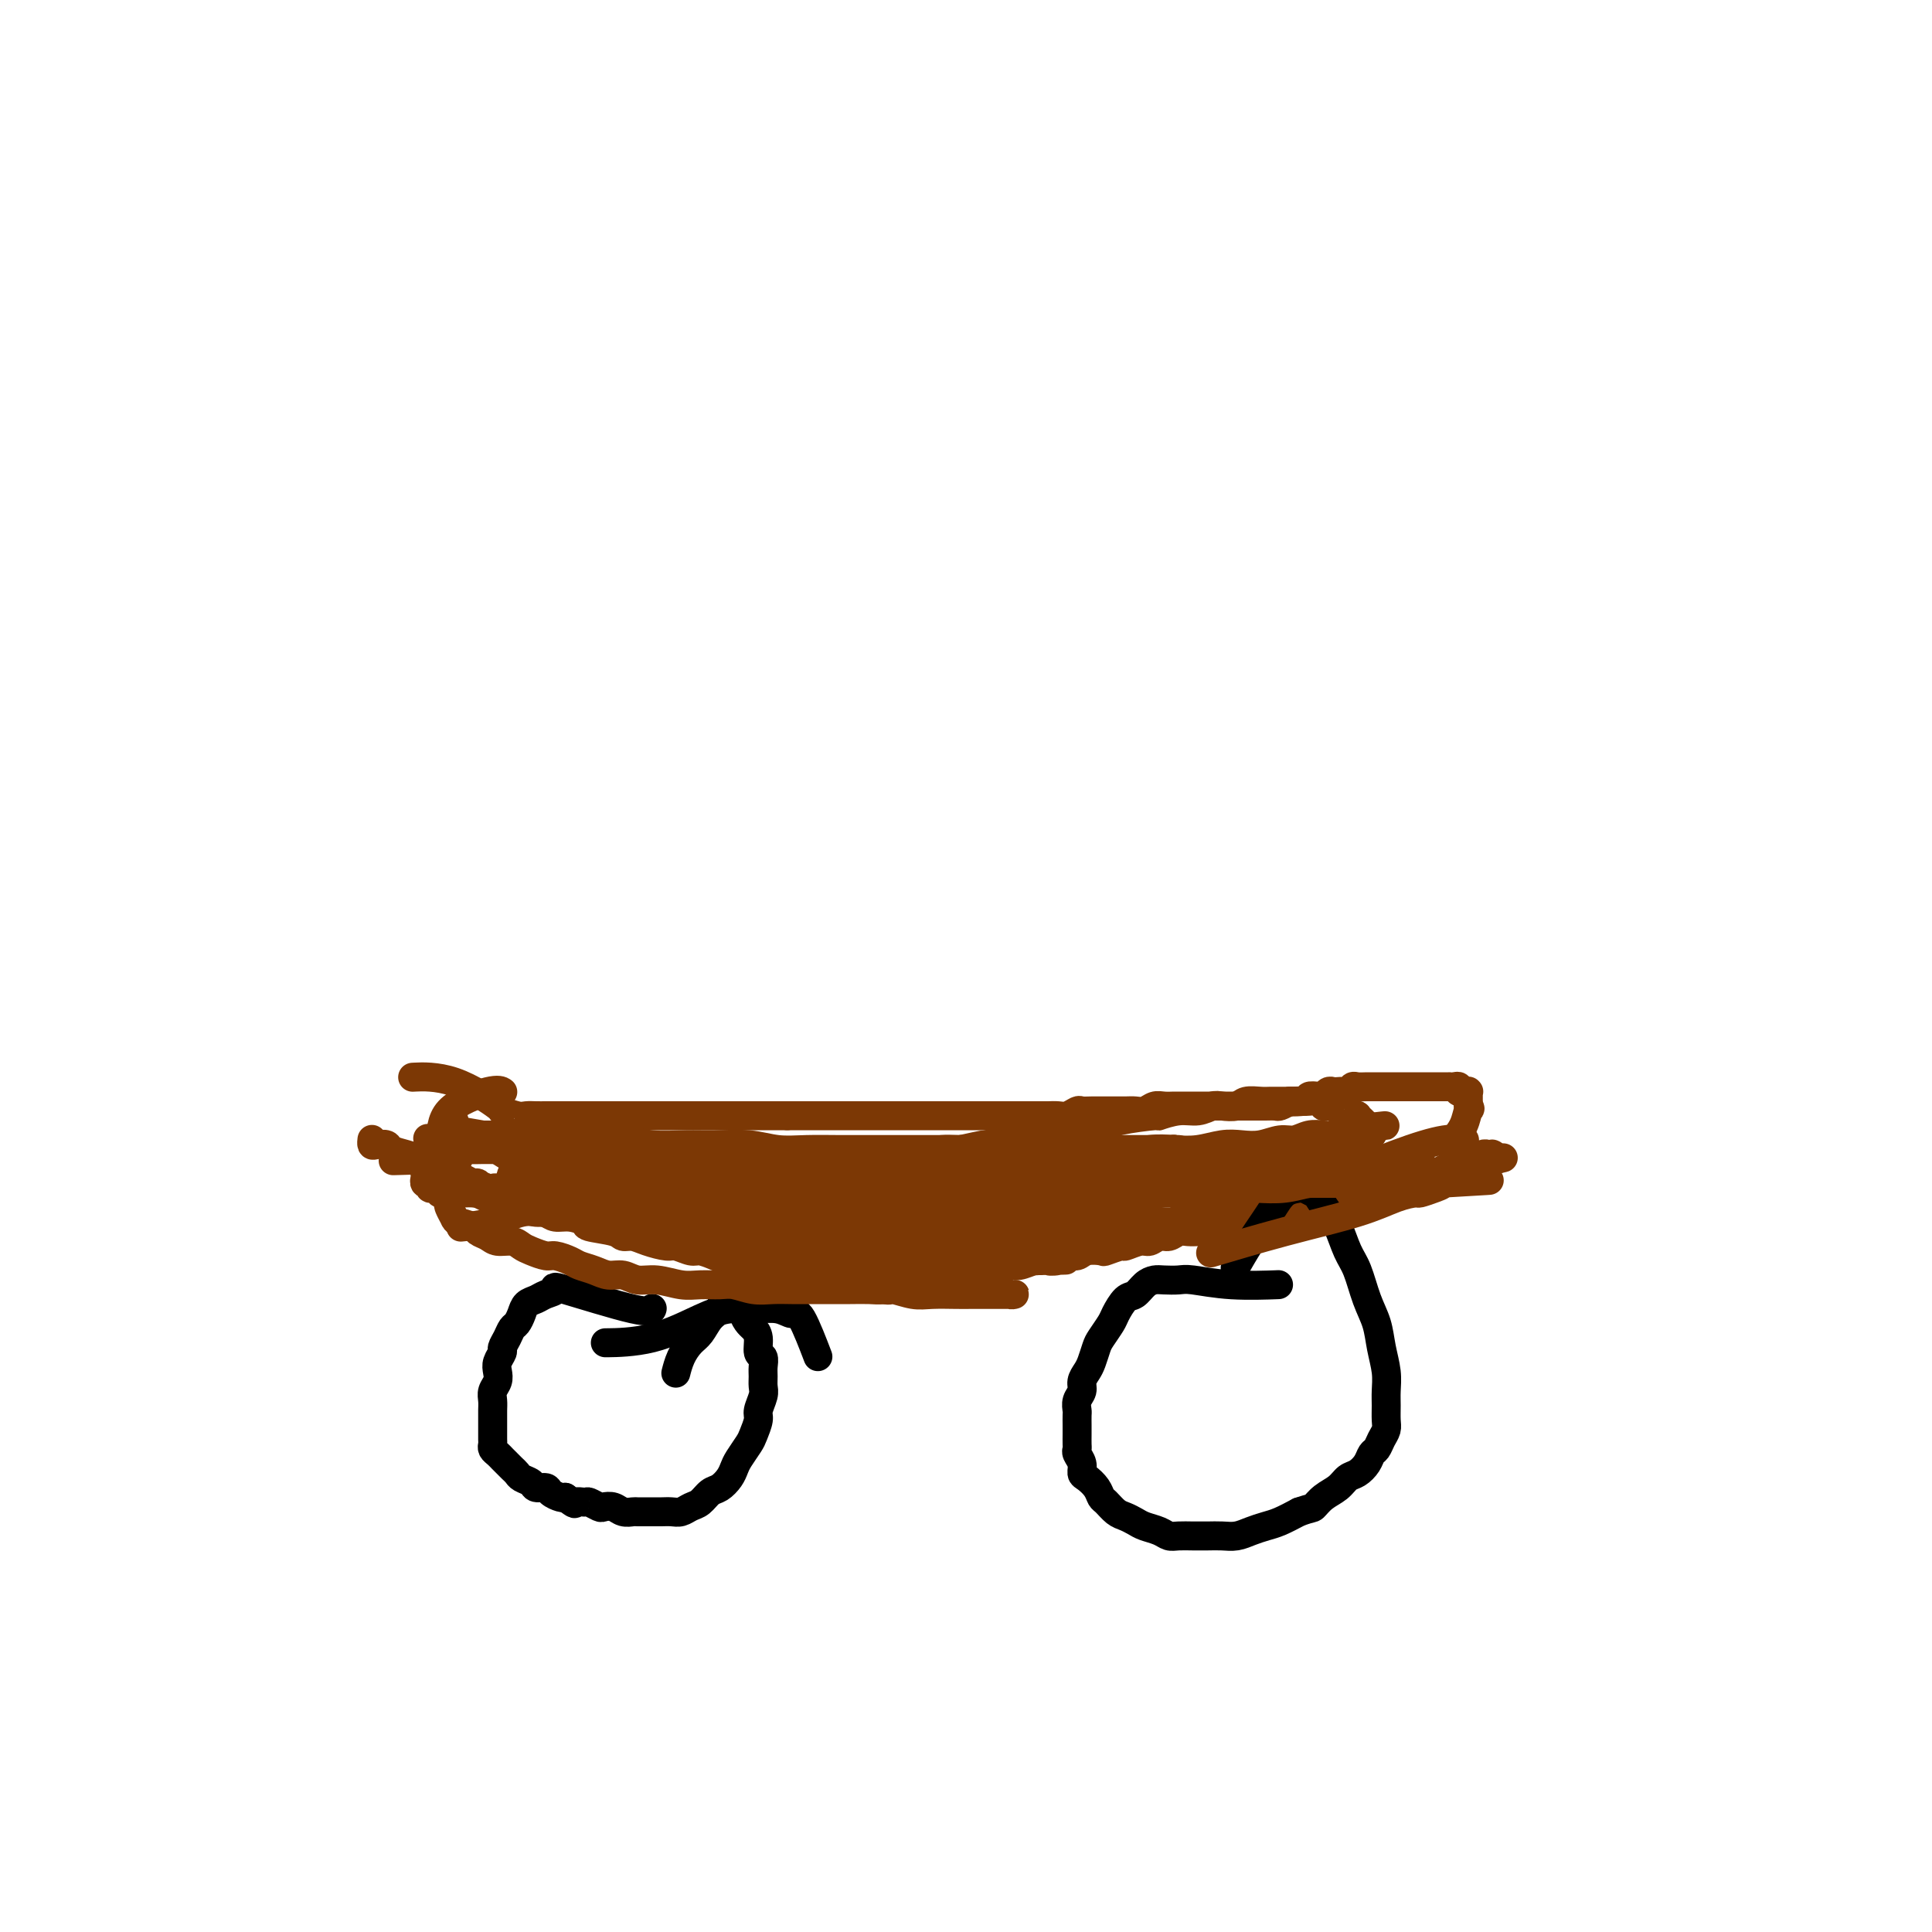 <svg viewBox='0 0 400 400' version='1.1' xmlns='http://www.w3.org/2000/svg' xmlns:xlink='http://www.w3.org/1999/xlink'><g fill='none' stroke='#7C3805' stroke-width='6' stroke-linecap='round' stroke-linejoin='round'><path d='M77,236c0.000,0.000 0.000,0.000 0,0c0.000,0.000 0.000,0.000 0,0c0.000,0.000 0.000,-0.000 0,0c-0.000,0.000 -0.000,0.000 0,0c0.000,-0.000 0.000,-0.000 0,0c-0.000,0.000 -0.000,0.000 0,0c0.000,-0.000 0.000,-0.000 0,0c-0.000,0.000 -0.000,0.000 0,0c0.000,-0.000 0.000,-0.000 0,0c-0.000,0.000 -0.000,0.000 0,0c0.000,-0.000 0.000,-0.000 0,0c-0.000,0.000 -0.000,0.000 0,0c0.000,-0.000 0.000,-0.000 0,0c-0.000,0.000 -0.000,0.000 0,0c0.000,-0.000 0.000,-0.000 0,0c-0.000,0.000 -0.000,0.000 0,0c0.000,-0.000 0.000,-0.000 0,0c-0.000,0.000 -0.000,0.000 0,0c0.000,-0.000 0.000,-0.000 0,0c-0.000,0.000 -0.000,0.000 0,0c0.000,-0.000 0.000,-0.001 0,0c-0.000,0.001 -0.001,0.004 0,0c0.001,-0.004 0.002,-0.015 0,0c-0.002,0.015 -0.007,0.056 0,0c0.007,-0.056 0.028,-0.208 0,0c-0.028,0.208 -0.104,0.777 0,1c0.104,0.223 0.388,0.101 1,0c0.612,-0.101 1.552,-0.182 2,0c0.448,0.182 0.403,0.626 1,1c0.597,0.374 1.836,0.678 3,1c1.164,0.322 2.251,0.664 3,1c0.749,0.336 1.158,0.667 2,1c0.842,0.333 2.115,0.666 3,1c0.885,0.334 1.382,0.667 2,1c0.618,0.333 1.359,0.667 2,1c0.641,0.333 1.183,0.667 2,1c0.817,0.333 1.908,0.667 3,1'/><path d='M101,246c3.783,1.709 1.240,0.983 1,1c-0.240,0.017 1.823,0.778 3,1c1.177,0.222 1.470,-0.094 2,0c0.530,0.094 1.299,0.599 2,1c0.701,0.401 1.334,0.699 2,1c0.666,0.301 1.365,0.606 2,1c0.635,0.394 1.207,0.879 2,1c0.793,0.121 1.808,-0.121 3,0c1.192,0.121 2.559,0.606 3,1c0.441,0.394 -0.046,0.697 1,1c1.046,0.303 3.625,0.607 5,1c1.375,0.393 1.546,0.875 2,1c0.454,0.125 1.189,-0.106 2,0c0.811,0.106 1.697,0.549 3,1c1.303,0.451 3.024,0.908 4,1c0.976,0.092 1.209,-0.182 2,0c0.791,0.182 2.141,0.820 3,1c0.859,0.180 1.228,-0.096 2,0c0.772,0.096 1.949,0.566 3,1c1.051,0.434 1.976,0.833 3,1c1.024,0.167 2.146,0.101 3,0c0.854,-0.101 1.439,-0.237 2,0c0.561,0.237 1.099,0.848 2,1c0.901,0.152 2.165,-0.155 3,0c0.835,0.155 1.241,0.774 2,1c0.759,0.226 1.870,0.061 3,0c1.130,-0.061 2.280,-0.016 3,0c0.720,0.016 1.012,0.004 2,0c0.988,-0.004 2.674,-0.001 4,0c1.326,0.001 2.294,0.000 3,0c0.706,-0.000 1.151,-0.000 2,0c0.849,0.000 2.100,0.000 3,0c0.900,-0.000 1.447,-0.000 2,0c0.553,0.000 1.110,0.000 2,0c0.890,-0.000 2.111,-0.000 3,0c0.889,0.000 1.445,0.000 2,0c0.555,-0.000 1.110,-0.000 2,0c0.890,0.000 2.115,0.001 3,0c0.885,-0.001 1.431,-0.004 2,0c0.569,0.004 1.162,0.016 2,0c0.838,-0.016 1.919,-0.061 3,0c1.081,0.061 2.160,0.226 3,0c0.840,-0.226 1.442,-0.844 2,-1c0.558,-0.156 1.073,0.150 2,0c0.927,-0.150 2.265,-0.757 3,-1c0.735,-0.243 0.868,-0.121 1,0'/><path d='M215,261c9.462,-0.172 4.617,-0.102 3,0c-1.617,0.102 -0.005,0.237 1,0c1.005,-0.237 1.405,-0.847 2,-1c0.595,-0.153 1.386,0.151 2,0c0.614,-0.151 1.052,-0.757 2,-1c0.948,-0.243 2.407,-0.122 3,0c0.593,0.122 0.319,0.244 1,0c0.681,-0.244 2.318,-0.854 3,-1c0.682,-0.146 0.409,0.172 1,0c0.591,-0.172 2.045,-0.835 3,-1c0.955,-0.165 1.410,0.166 2,0c0.590,-0.166 1.314,-0.829 2,-1c0.686,-0.171 1.335,0.150 2,0c0.665,-0.150 1.348,-0.773 2,-1c0.652,-0.227 1.274,-0.060 2,0c0.726,0.060 1.557,0.012 2,0c0.443,-0.012 0.499,0.011 1,0c0.501,-0.011 1.447,-0.056 2,0c0.553,0.056 0.712,0.212 1,0c0.288,-0.212 0.706,-0.793 1,-1c0.294,-0.207 0.463,-0.042 1,0c0.537,0.042 1.442,-0.040 2,0c0.558,0.040 0.768,0.203 1,0c0.232,-0.203 0.485,-0.773 1,-1c0.515,-0.227 1.293,-0.112 2,0c0.707,0.112 1.343,0.222 2,0c0.657,-0.222 1.335,-0.777 2,-1c0.665,-0.223 1.318,-0.115 2,0c0.682,0.115 1.394,0.237 2,0c0.606,-0.237 1.107,-0.833 2,-1c0.893,-0.167 2.179,0.096 3,0c0.821,-0.096 1.179,-0.552 2,-1c0.821,-0.448 2.107,-0.890 3,-1c0.893,-0.110 1.395,0.110 2,0c0.605,-0.110 1.314,-0.550 2,-1c0.686,-0.450 1.350,-0.909 2,-1c0.650,-0.091 1.286,0.186 2,0c0.714,-0.186 1.504,-0.833 2,-1c0.496,-0.167 0.696,0.147 1,0c0.304,-0.147 0.711,-0.756 1,-1c0.289,-0.244 0.459,-0.122 1,0c0.541,0.122 1.454,0.243 2,0c0.546,-0.243 0.724,-0.849 1,-1c0.276,-0.151 0.651,0.152 1,0c0.349,-0.152 0.671,-0.758 1,-1c0.329,-0.242 0.664,-0.121 1,0'/><path d='M297,243c3.897,-1.178 1.639,-0.124 1,0c-0.639,0.124 0.340,-0.684 1,-1c0.660,-0.316 1.002,-0.141 1,0c-0.002,0.141 -0.348,0.249 0,0c0.348,-0.249 1.388,-0.855 2,-1c0.612,-0.145 0.795,0.171 1,0c0.205,-0.171 0.432,-0.831 1,-1c0.568,-0.169 1.476,0.151 2,0c0.524,-0.151 0.662,-0.773 1,-1c0.338,-0.227 0.875,-0.061 1,0c0.125,0.061 -0.163,0.016 0,0c0.163,-0.016 0.779,-0.001 1,0c0.221,0.001 0.049,-0.010 0,0c-0.049,0.010 0.025,0.041 0,0c-0.025,-0.041 -0.150,-0.155 0,0c0.150,0.155 0.575,0.577 1,1'/><path d='M310,240c2.167,-0.500 1.083,-0.250 0,0'/><path d='M86,223c0.000,-0.000 0.000,-0.000 0,0c-0.000,0.000 -0.000,0.000 0,0c0.000,-0.000 0.000,-0.000 0,0c-0.000,0.000 -0.000,0.000 0,0c0.000,-0.000 0.000,-0.000 0,0c-0.000,0.000 -0.000,0.000 0,0c0.000,-0.000 0.000,-0.000 0,0c-0.000,0.000 -0.000,0.000 0,0c0.000,-0.000 0.002,-0.000 0,0c-0.002,0.000 -0.006,0.000 0,0c0.006,-0.000 0.023,-0.001 0,0c-0.023,0.001 -0.085,0.004 0,0c0.085,-0.004 0.318,-0.016 0,0c-0.318,0.016 -1.186,0.061 0,0c1.186,-0.061 4.425,-0.226 8,1c3.575,1.226 7.486,3.845 9,5c1.514,1.155 0.632,0.845 1,1c0.368,0.155 1.985,0.774 3,1c1.015,0.226 1.427,0.061 2,0c0.573,-0.061 1.308,-0.016 2,0c0.692,0.016 1.341,0.004 2,0c0.659,-0.004 1.327,-0.001 2,0c0.673,0.001 1.349,0.000 2,0c0.651,-0.000 1.277,-0.000 2,0c0.723,0.000 1.544,0.000 2,0c0.456,-0.000 0.546,-0.000 1,0c0.454,0.000 1.273,0.000 2,0c0.727,-0.000 1.363,-0.000 2,0c0.637,0.000 1.274,0.000 2,0c0.726,-0.000 1.542,-0.000 2,0c0.458,0.000 0.560,0.000 1,0c0.440,-0.000 1.219,-0.000 2,0c0.781,0.000 1.565,0.000 2,0c0.435,-0.000 0.522,-0.000 1,0c0.478,0.000 1.347,0.000 2,0c0.653,-0.000 1.091,-0.000 2,0c0.909,0.000 2.289,0.000 3,0c0.711,-0.000 0.753,-0.000 1,0c0.247,0.000 0.700,0.000 1,0c0.300,-0.000 0.447,-0.000 1,0c0.553,0.000 1.513,0.000 2,0c0.487,-0.000 0.502,-0.000 1,0c0.498,0.000 1.480,0.000 2,0c0.520,-0.000 0.577,-0.000 1,0c0.423,0.000 1.212,0.000 2,0c0.788,-0.000 1.577,-0.000 2,0c0.423,0.000 0.481,0.000 1,0c0.519,-0.000 1.500,-0.000 2,0c0.500,0.000 0.519,0.000 1,0c0.481,-0.000 1.423,0.000 2,0c0.577,0.000 0.788,0.000 1,0'/><path d='M163,231c9.004,0.000 3.515,0.000 2,0c-1.515,0.000 0.945,-0.000 2,0c1.055,0.000 0.706,0.000 1,0c0.294,0.000 1.229,0.000 2,0c0.771,0.000 1.376,0.000 2,0c0.624,0.000 1.266,0.000 2,0c0.734,0.000 1.559,0.000 2,0c0.441,0.000 0.499,-0.000 1,0c0.501,0.000 1.444,0.000 2,0c0.556,-0.000 0.725,0.000 1,0c0.275,0.000 0.655,0.000 1,0c0.345,-0.000 0.656,0.000 1,0c0.344,0.000 0.722,0.000 1,0c0.278,-0.000 0.456,-0.000 1,0c0.544,0.000 1.454,0.000 2,0c0.546,-0.000 0.728,-0.000 1,0c0.272,0.000 0.635,0.000 1,0c0.365,-0.000 0.732,-0.000 1,0c0.268,0.000 0.438,0.000 1,0c0.562,-0.000 1.515,-0.000 2,0c0.485,0.000 0.500,0.000 1,0c0.500,-0.000 1.484,-0.000 2,0c0.516,0.000 0.565,0.000 1,0c0.435,-0.000 1.257,-0.000 2,0c0.743,0.000 1.406,0.000 2,0c0.594,-0.000 1.118,-0.000 2,0c0.882,0.000 2.123,0.000 3,0c0.877,-0.000 1.390,-0.000 2,0c0.610,0.000 1.318,0.000 2,0c0.682,-0.000 1.337,-0.000 2,0c0.663,0.000 1.332,0.001 2,0c0.668,-0.001 1.335,-0.004 2,0c0.665,0.004 1.329,0.015 2,0c0.671,-0.015 1.348,-0.057 2,0c0.652,0.057 1.277,0.211 2,0c0.723,-0.211 1.544,-0.789 2,-1c0.456,-0.211 0.549,-0.057 1,0c0.451,0.057 1.262,0.015 2,0c0.738,-0.015 1.405,-0.003 2,0c0.595,0.003 1.118,-0.003 2,0c0.882,0.003 2.123,0.015 3,0c0.877,-0.015 1.391,-0.057 2,0c0.609,0.057 1.314,0.211 2,0c0.686,-0.211 1.353,-0.789 2,-1c0.647,-0.211 1.273,-0.057 2,0c0.727,0.057 1.556,0.015 2,0c0.444,-0.015 0.503,-0.004 1,0c0.497,0.004 1.433,0.001 2,0c0.567,-0.001 0.767,-0.000 1,0c0.233,0.000 0.499,0.000 1,0c0.501,-0.000 1.236,-0.000 2,0c0.764,0.000 1.557,0.000 2,0c0.443,-0.000 0.538,-0.000 1,0c0.462,0.000 1.292,0.000 2,0c0.708,-0.000 1.293,-0.000 2,0c0.707,0.000 1.537,0.001 2,0c0.463,-0.001 0.561,-0.003 1,0c0.439,0.003 1.221,0.011 2,0c0.779,-0.011 1.556,-0.041 2,0c0.444,0.041 0.555,0.155 1,0c0.445,-0.155 1.222,-0.577 2,-1'/><path d='M267,228c16.202,-0.480 4.709,-0.180 1,0c-3.709,0.180 0.368,0.241 2,0c1.632,-0.241 0.818,-0.782 1,-1c0.182,-0.218 1.358,-0.111 2,0c0.642,0.111 0.749,0.226 1,0c0.251,-0.226 0.644,-0.791 1,-1c0.356,-0.209 0.673,-0.060 1,0c0.327,0.060 0.664,0.030 1,0c0.336,-0.030 0.671,-0.061 1,0c0.329,0.061 0.652,0.212 1,0c0.348,-0.212 0.722,-0.789 1,-1c0.278,-0.211 0.459,-0.057 1,0c0.541,0.057 1.440,0.015 2,0c0.560,-0.015 0.780,-0.004 1,0c0.220,0.004 0.440,0.001 1,0c0.560,-0.001 1.460,-0.000 2,0c0.540,0.000 0.718,0.000 1,0c0.282,-0.000 0.667,-0.000 1,0c0.333,0.000 0.614,0.000 1,0c0.386,-0.000 0.876,-0.000 1,0c0.124,0.000 -0.118,-0.000 0,0c0.118,0.000 0.595,0.000 1,0c0.405,-0.000 0.737,-0.000 1,0c0.263,0.000 0.456,0.000 1,0c0.544,-0.000 1.437,-0.000 2,0c0.563,0.000 0.794,0.000 1,0c0.206,-0.000 0.385,-0.001 1,0c0.615,0.001 1.666,0.004 2,0c0.334,-0.004 -0.051,-0.015 0,0c0.051,0.015 0.536,0.057 1,0c0.464,-0.057 0.908,-0.211 1,0c0.092,0.211 -0.168,0.789 0,1c0.168,0.211 0.763,0.057 1,0c0.237,-0.057 0.116,-0.015 0,0c-0.116,0.015 -0.227,0.004 0,0c0.227,-0.004 0.793,-0.001 1,0c0.207,0.001 0.055,-0.001 0,0c-0.055,0.001 -0.015,0.004 0,0c0.015,-0.004 0.004,-0.015 0,0c-0.004,0.015 -0.001,0.057 0,0c0.001,-0.057 0.000,-0.211 0,0c-0.000,0.211 -0.000,0.789 0,1c0.000,0.211 0.000,0.056 0,0c-0.000,-0.056 -0.000,-0.011 0,0c0.000,0.011 0.000,-0.011 0,0c-0.000,0.011 -0.000,0.056 0,0c0.000,-0.056 0.000,-0.211 0,0c-0.000,0.211 -0.000,0.789 0,1c0.000,0.211 0.000,0.057 0,0c-0.000,-0.057 -0.000,-0.015 0,0c0.000,0.015 0.000,0.004 0,0c-0.000,-0.004 -0.000,-0.002 0,0c0.000,0.002 0.000,0.003 0,0c-0.000,-0.003 -0.000,-0.011 0,0c0.000,0.011 0.000,0.041 0,0c-0.000,-0.041 -0.000,-0.155 0,0c0.000,0.155 0.000,0.577 0,1'/><path d='M304,229c0.648,0.711 0.266,0.490 0,1c-0.266,0.510 -0.418,1.753 -1,3c-0.582,1.247 -1.595,2.499 -2,3c-0.405,0.501 -0.203,0.250 0,0'/><path d='M104,226c-0.000,-0.000 -0.000,-0.000 0,0c0.000,0.000 0.001,0.001 0,0c-0.001,-0.001 -0.004,-0.003 0,0c0.004,0.003 0.015,0.010 0,0c-0.015,-0.010 -0.054,-0.039 0,0c0.054,0.039 0.203,0.146 0,0c-0.203,-0.146 -0.757,-0.544 -3,0c-2.243,0.544 -6.174,2.030 -8,4c-1.826,1.970 -1.547,4.426 -2,6c-0.453,1.574 -1.638,2.268 -2,3c-0.362,0.732 0.099,1.501 0,2c-0.099,0.499 -0.760,0.726 -1,1c-0.240,0.274 -0.060,0.594 0,1c0.060,0.406 0.001,0.897 0,1c-0.001,0.103 0.055,-0.184 0,0c-0.055,0.184 -0.222,0.838 0,1c0.222,0.162 0.832,-0.167 1,0c0.168,0.167 -0.107,0.829 0,1c0.107,0.171 0.595,-0.150 1,0c0.405,0.150 0.727,0.772 1,1c0.273,0.228 0.496,0.062 1,0c0.504,-0.062 1.290,-0.021 2,0c0.710,0.021 1.345,0.021 2,0c0.655,-0.021 1.332,-0.062 2,0c0.668,0.062 1.329,0.228 2,0c0.671,-0.228 1.354,-0.850 2,-1c0.646,-0.150 1.257,0.171 2,0c0.743,-0.171 1.618,-0.834 2,-1c0.382,-0.166 0.271,0.166 1,0c0.729,-0.166 2.299,-0.828 3,-1c0.701,-0.172 0.533,0.146 1,0c0.467,-0.146 1.570,-0.757 3,-1c1.430,-0.243 3.189,-0.118 4,0c0.811,0.118 0.676,0.228 1,0c0.324,-0.228 1.109,-0.793 2,-1c0.891,-0.207 1.888,-0.054 3,0c1.112,0.054 2.338,0.011 3,0c0.662,-0.011 0.761,0.012 1,0c0.239,-0.012 0.619,-0.057 2,0c1.381,0.057 3.762,0.215 5,0c1.238,-0.215 1.332,-0.805 2,-1c0.668,-0.195 1.909,0.004 3,0c1.091,-0.004 2.031,-0.212 3,0c0.969,0.212 1.968,0.846 3,1c1.032,0.154 2.096,-0.170 3,0c0.904,0.170 1.649,0.833 2,1c0.351,0.167 0.307,-0.161 1,0c0.693,0.161 2.124,0.813 3,1c0.876,0.187 1.199,-0.090 2,0c0.801,0.090 2.080,0.546 3,1c0.920,0.454 1.480,0.906 2,1c0.520,0.094 1.001,-0.171 2,0c0.999,0.171 2.516,0.778 3,1c0.484,0.222 -0.066,0.060 0,0c0.066,-0.060 0.749,-0.016 1,0c0.251,0.016 0.072,0.005 0,0c-0.072,-0.005 -0.036,-0.002 0,0'/><path d='M168,247c4.099,0.945 1.845,0.309 1,0c-0.845,-0.309 -0.282,-0.290 0,0c0.282,0.290 0.284,0.850 0,1c-0.284,0.150 -0.853,-0.111 -1,0c-0.147,0.111 0.130,0.594 0,1c-0.130,0.406 -0.665,0.735 -1,1c-0.335,0.265 -0.471,0.466 -1,1c-0.529,0.534 -1.452,1.401 -2,2c-0.548,0.599 -0.721,0.931 -1,1c-0.279,0.069 -0.663,-0.125 -1,0c-0.337,0.125 -0.626,0.569 -1,1c-0.374,0.431 -0.832,0.848 -1,1c-0.168,0.152 -0.047,0.040 0,0c0.047,-0.040 0.020,-0.007 0,0c-0.020,0.007 -0.031,-0.012 0,0c0.031,0.012 0.106,0.055 0,0c-0.106,-0.055 -0.393,-0.207 0,0c0.393,0.207 1.466,0.773 2,1c0.534,0.227 0.531,0.113 1,0c0.469,-0.113 1.412,-0.227 3,0c1.588,0.227 3.822,0.793 5,1c1.178,0.207 1.301,0.056 2,0c0.699,-0.056 1.975,-0.015 3,0c1.025,0.015 1.800,0.004 3,0c1.200,-0.004 2.826,-0.001 4,0c1.174,0.001 1.897,0.001 3,0c1.103,-0.001 2.587,-0.003 4,0c1.413,0.003 2.754,0.011 4,0c1.246,-0.011 2.397,-0.040 4,0c1.603,0.040 3.657,0.151 5,0c1.343,-0.151 1.975,-0.562 4,-1c2.025,-0.438 5.445,-0.902 7,-1c1.555,-0.098 1.247,0.171 2,0c0.753,-0.171 2.568,-0.782 4,-1c1.432,-0.218 2.483,-0.043 4,0c1.517,0.043 3.500,-0.045 5,0c1.500,0.045 2.515,0.223 4,0c1.485,-0.223 3.439,-0.848 5,-1c1.561,-0.152 2.727,0.170 4,0c1.273,-0.170 2.652,-0.833 4,-1c1.348,-0.167 2.667,0.163 4,0c1.333,-0.163 2.682,-0.817 4,-1c1.318,-0.183 2.607,0.106 4,0c1.393,-0.106 2.892,-0.607 4,-1c1.108,-0.393 1.826,-0.679 3,-1c1.174,-0.321 2.804,-0.678 4,-1c1.196,-0.322 1.956,-0.608 3,-1c1.044,-0.392 2.371,-0.890 3,-1c0.629,-0.110 0.560,0.167 1,0c0.440,-0.167 1.390,-0.777 2,-1c0.610,-0.223 0.879,-0.057 1,0c0.121,0.057 0.094,0.005 0,0c-0.094,-0.005 -0.256,0.037 0,0c0.256,-0.037 0.930,-0.153 1,0c0.070,0.153 -0.465,0.577 -1,1'/><path d='M279,247c11.403,-1.524 1.912,0.165 -2,1c-3.912,0.835 -2.243,0.816 -2,1c0.243,0.184 -0.939,0.571 -2,1c-1.061,0.429 -2.001,0.898 -3,1c-0.999,0.102 -2.055,-0.165 -3,0c-0.945,0.165 -1.777,0.762 -3,1c-1.223,0.238 -2.836,0.116 -4,0c-1.164,-0.116 -1.877,-0.227 -3,0c-1.123,0.227 -2.656,0.793 -4,1c-1.344,0.207 -2.501,0.055 -4,0c-1.499,-0.055 -3.341,-0.015 -5,0c-1.659,0.015 -3.135,0.004 -5,0c-1.865,-0.004 -4.117,-0.001 -6,0c-1.883,0.001 -3.395,0.000 -5,0c-1.605,-0.000 -3.304,0.000 -5,0c-1.696,-0.000 -3.390,-0.000 -5,0c-1.610,0.000 -3.137,0.001 -5,0c-1.863,-0.001 -4.062,-0.004 -6,0c-1.938,0.004 -3.613,0.016 -5,0c-1.387,-0.016 -2.484,-0.061 -4,0c-1.516,0.061 -3.450,0.227 -5,0c-1.550,-0.227 -2.714,-0.849 -4,-1c-1.286,-0.151 -2.692,0.167 -4,0c-1.308,-0.167 -2.516,-0.818 -4,-1c-1.484,-0.182 -3.244,0.106 -5,0c-1.756,-0.106 -3.509,-0.607 -5,-1c-1.491,-0.393 -2.720,-0.679 -4,-1c-1.280,-0.321 -2.611,-0.679 -4,-1c-1.389,-0.321 -2.837,-0.607 -4,-1c-1.163,-0.393 -2.040,-0.894 -3,-1c-0.960,-0.106 -2.001,0.182 -3,0c-0.999,-0.182 -1.955,-0.833 -3,-1c-1.045,-0.167 -2.178,0.151 -3,0c-0.822,-0.151 -1.331,-0.773 -2,-1c-0.669,-0.227 -1.497,-0.061 -2,0c-0.503,0.061 -0.682,0.016 -1,0c-0.318,-0.016 -0.774,-0.004 -1,0c-0.226,0.004 -0.224,0.001 0,0c0.224,-0.001 0.668,-0.000 1,0c0.332,0.000 0.553,0.000 1,0c0.447,-0.000 1.119,-0.001 2,0c0.881,0.001 1.972,0.004 3,0c1.028,-0.004 1.992,-0.015 3,0c1.008,0.015 2.058,0.058 3,0c0.942,-0.058 1.776,-0.216 3,0c1.224,0.216 2.837,0.805 4,1c1.163,0.195 1.875,-0.003 3,0c1.125,0.003 2.662,0.208 4,0c1.338,-0.208 2.476,-0.829 4,-1c1.524,-0.171 3.435,0.110 5,0c1.565,-0.110 2.784,-0.610 4,-1c1.216,-0.390 2.429,-0.672 4,-1c1.571,-0.328 3.500,-0.704 5,-1c1.500,-0.296 2.571,-0.513 4,-1c1.429,-0.487 3.214,-1.243 5,-2'/><path d='M199,238c5.688,-1.262 4.406,-0.916 5,-1c0.594,-0.084 3.062,-0.596 5,-1c1.938,-0.404 3.347,-0.699 5,-1c1.653,-0.301 3.551,-0.606 5,-1c1.449,-0.394 2.448,-0.875 4,-1c1.552,-0.125 3.657,0.106 5,0c1.343,-0.106 1.924,-0.549 4,-1c2.076,-0.451 5.648,-0.909 7,-1c1.352,-0.091 0.482,0.186 1,0c0.518,-0.186 2.422,-0.833 4,-1c1.578,-0.167 2.830,0.148 4,0c1.170,-0.148 2.256,-0.758 3,-1c0.744,-0.242 1.144,-0.118 2,0c0.856,0.118 2.169,0.228 3,0c0.831,-0.228 1.181,-0.793 2,-1c0.819,-0.207 2.106,-0.056 3,0c0.894,0.056 1.394,0.015 2,0c0.606,-0.015 1.318,-0.005 2,0c0.682,0.005 1.335,0.005 2,0c0.665,-0.005 1.343,-0.015 2,0c0.657,0.015 1.293,0.056 2,0c0.707,-0.056 1.486,-0.207 2,0c0.514,0.207 0.764,0.773 1,1c0.236,0.227 0.460,0.114 1,0c0.540,-0.114 1.398,-0.228 2,0c0.602,0.228 0.950,0.797 1,1c0.050,0.203 -0.198,0.040 0,0c0.198,-0.040 0.842,0.042 1,0c0.158,-0.042 -0.169,-0.208 0,0c0.169,0.208 0.834,0.792 1,1c0.166,0.208 -0.166,0.042 0,0c0.166,-0.042 0.829,0.042 1,0c0.171,-0.042 -0.151,-0.208 0,0c0.151,0.208 0.776,0.792 1,1c0.224,0.208 0.046,0.042 0,0c-0.046,-0.042 0.039,0.040 0,0c-0.039,-0.040 -0.203,-0.203 0,0c0.203,0.203 0.772,0.772 1,1c0.228,0.228 0.114,0.114 0,0c-0.114,-0.114 -0.227,-0.227 0,0c0.227,0.227 0.793,0.793 1,1c0.207,0.207 0.055,0.055 0,0c-0.055,-0.055 -0.013,-0.011 0,0c0.013,0.011 -0.003,-0.009 0,0c0.003,0.009 0.025,0.046 0,0c-0.025,-0.046 -0.099,-0.177 0,0c0.099,0.177 0.369,0.662 0,1c-0.369,0.338 -1.378,0.528 -2,1c-0.622,0.472 -0.856,1.226 -2,2c-1.144,0.774 -3.197,1.569 -5,2c-1.803,0.431 -3.355,0.497 -5,1c-1.645,0.503 -3.383,1.441 -5,2c-1.617,0.559 -3.113,0.738 -5,1c-1.887,0.262 -4.166,0.606 -6,1c-1.834,0.394 -3.224,0.838 -5,1c-1.776,0.162 -3.937,0.044 -6,0c-2.063,-0.044 -4.027,-0.012 -6,0c-1.973,0.012 -3.954,0.003 -6,0c-2.046,-0.003 -4.156,-0.001 -6,0c-1.844,0.001 -3.422,0.000 -5,0'/><path d='M220,246c-8.097,0.464 -5.841,0.124 -6,0c-0.159,-0.124 -2.733,-0.033 -5,0c-2.267,0.033 -4.226,0.009 -6,0c-1.774,-0.009 -3.361,-0.001 -5,0c-1.639,0.001 -3.330,-0.003 -5,0c-1.670,0.003 -3.321,0.015 -5,0c-1.679,-0.015 -3.387,-0.057 -5,0c-1.613,0.057 -3.130,0.211 -5,0c-1.870,-0.211 -4.093,-0.789 -6,-1c-1.907,-0.211 -3.498,-0.057 -5,0c-1.502,0.057 -2.915,0.015 -4,0c-1.085,-0.015 -1.842,-0.004 -3,0c-1.158,0.004 -2.715,0.001 -4,0c-1.285,-0.001 -2.296,-0.000 -3,0c-0.704,0.000 -1.101,0.000 -2,0c-0.899,-0.000 -2.299,-0.000 -3,0c-0.701,0.000 -0.704,0.000 -1,0c-0.296,-0.000 -0.886,-0.000 -1,0c-0.114,0.000 0.249,0.000 0,0c-0.249,-0.000 -1.109,-0.000 -1,0c0.109,0.000 1.187,0.000 2,0c0.813,-0.000 1.361,-0.000 2,0c0.639,0.000 1.370,0.000 2,0c0.630,-0.000 1.158,-0.000 2,0c0.842,0.000 1.998,0.000 3,0c1.002,-0.000 1.848,-0.000 3,0c1.152,0.000 2.608,0.001 4,0c1.392,-0.001 2.721,-0.004 4,0c1.279,0.004 2.508,0.016 4,0c1.492,-0.016 3.248,-0.061 5,0c1.752,0.061 3.500,0.227 5,0c1.500,-0.227 2.752,-0.848 4,-1c1.248,-0.152 2.493,0.166 4,0c1.507,-0.166 3.275,-0.814 5,-1c1.725,-0.186 3.405,0.091 5,0c1.595,-0.091 3.103,-0.550 5,-1c1.897,-0.450 4.182,-0.890 6,-1c1.818,-0.110 3.167,0.110 5,0c1.833,-0.110 4.148,-0.552 6,-1c1.852,-0.448 3.239,-0.904 5,-1c1.761,-0.096 3.895,0.167 6,0c2.105,-0.167 4.180,-0.763 6,-1c1.820,-0.237 3.385,-0.115 5,0c1.615,0.115 3.279,0.223 5,0c1.721,-0.223 3.500,-0.777 5,-1c1.500,-0.223 2.722,-0.116 4,0c1.278,0.116 2.611,0.241 4,0c1.389,-0.241 2.833,-0.848 4,-1c1.167,-0.152 2.056,0.152 3,0c0.944,-0.152 1.941,-0.759 3,-1c1.059,-0.241 2.179,-0.117 3,0c0.821,0.117 1.344,0.227 2,0c0.656,-0.227 1.446,-0.792 2,-1c0.554,-0.208 0.873,-0.059 1,0c0.127,0.059 0.064,0.030 0,0'/><path d='M279,234c15.174,-1.746 4.108,-0.612 0,0c-4.108,0.612 -1.260,0.703 -1,1c0.260,0.297 -2.069,0.799 -3,1c-0.931,0.201 -0.466,0.100 0,0'/></g>
<g fill='none' stroke='#000000' stroke-width='6' stroke-linecap='round' stroke-linejoin='round'><path d='M135,271c-0.000,0.000 -0.000,0.000 0,0c0.000,-0.000 0.000,-0.000 0,0c-0.000,0.000 -0.000,0.000 0,0c0.000,-0.000 0.000,-0.000 0,0c-0.000,0.000 -0.000,0.000 0,0c0.000,-0.000 0.000,-0.000 0,0c-0.000,0.000 -0.000,0.000 0,0c0.000,-0.000 0.000,-0.000 0,0c-0.000,0.000 -0.000,0.000 0,0c0.000,-0.000 0.000,-0.000 0,0c-0.000,0.000 -0.000,0.000 0,0c0.000,-0.000 0.000,-0.001 0,0c-0.000,0.001 -0.001,0.004 0,0c0.001,-0.004 0.005,-0.016 0,0c-0.005,0.016 -0.020,0.060 0,0c0.020,-0.060 0.076,-0.223 0,0c-0.076,0.223 -0.285,0.834 -4,0c-3.715,-0.834 -10.935,-3.111 -14,-4c-3.065,-0.889 -1.973,-0.390 -2,0c-0.027,0.390 -1.173,0.672 -2,1c-0.827,0.328 -1.335,0.703 -2,1c-0.665,0.297 -1.487,0.516 -2,1c-0.513,0.484 -0.716,1.233 -1,2c-0.284,0.767 -0.650,1.553 -1,2c-0.350,0.447 -0.686,0.557 -1,1c-0.314,0.443 -0.606,1.221 -1,2c-0.394,0.779 -0.889,1.560 -1,2c-0.111,0.440 0.163,0.541 0,1c-0.163,0.459 -0.762,1.278 -1,2c-0.238,0.722 -0.116,1.348 0,2c0.116,0.652 0.227,1.329 0,2c-0.227,0.671 -0.793,1.334 -1,2c-0.207,0.666 -0.056,1.334 0,2c0.056,0.666 0.015,1.330 0,2c-0.015,0.670 -0.005,1.345 0,2c0.005,0.655 0.004,1.289 0,2c-0.004,0.711 -0.012,1.500 0,2c0.012,0.500 0.045,0.711 0,1c-0.045,0.289 -0.167,0.655 0,1c0.167,0.345 0.622,0.670 1,1c0.378,0.330 0.677,0.666 1,1c0.323,0.334 0.668,0.667 1,1c0.332,0.333 0.651,0.668 1,1c0.349,0.332 0.727,0.663 1,1c0.273,0.337 0.439,0.682 1,1c0.561,0.318 1.516,0.611 2,1c0.484,0.389 0.497,0.875 1,1c0.503,0.125 1.496,-0.111 2,0c0.504,0.111 0.520,0.568 1,1c0.480,0.432 1.423,0.838 2,1c0.577,0.162 0.789,0.081 1,0'/><path d='M117,310c2.660,1.924 1.811,1.234 2,1c0.189,-0.234 1.416,-0.011 2,0c0.584,0.011 0.526,-0.189 1,0c0.474,0.189 1.479,0.769 2,1c0.521,0.231 0.557,0.115 1,0c0.443,-0.115 1.291,-0.227 2,0c0.709,0.227 1.278,0.793 2,1c0.722,0.207 1.597,0.055 2,0c0.403,-0.055 0.335,-0.014 1,0c0.665,0.014 2.065,0.000 3,0c0.935,-0.000 1.405,0.012 2,0c0.595,-0.012 1.314,-0.049 2,0c0.686,0.049 1.338,0.183 2,0c0.662,-0.183 1.333,-0.682 2,-1c0.667,-0.318 1.331,-0.456 2,-1c0.669,-0.544 1.344,-1.496 2,-2c0.656,-0.504 1.293,-0.562 2,-1c0.707,-0.438 1.485,-1.257 2,-2c0.515,-0.743 0.769,-1.410 1,-2c0.231,-0.590 0.439,-1.101 1,-2c0.561,-0.899 1.475,-2.184 2,-3c0.525,-0.816 0.663,-1.163 1,-2c0.337,-0.837 0.875,-2.164 1,-3c0.125,-0.836 -0.163,-1.182 0,-2c0.163,-0.818 0.777,-2.107 1,-3c0.223,-0.893 0.056,-1.389 0,-2c-0.056,-0.611 -0.000,-1.336 0,-2c0.000,-0.664 -0.056,-1.267 0,-2c0.056,-0.733 0.222,-1.596 0,-2c-0.222,-0.404 -0.834,-0.348 -1,-1c-0.166,-0.652 0.114,-2.011 0,-3c-0.114,-0.989 -0.623,-1.609 -1,-2c-0.377,-0.391 -0.622,-0.553 -1,-1c-0.378,-0.447 -0.890,-1.178 -1,-2c-0.110,-0.822 0.183,-1.737 0,-2c-0.183,-0.263 -0.841,0.124 -1,0c-0.159,-0.124 0.179,-0.759 0,-1c-0.179,-0.241 -0.877,-0.088 -1,0c-0.123,0.088 0.329,0.110 0,0c-0.329,-0.110 -1.439,-0.354 -2,0c-0.561,0.354 -0.574,1.304 -1,2c-0.426,0.696 -1.267,1.136 -2,2c-0.733,0.864 -1.359,2.151 -2,3c-0.641,0.849 -1.295,1.258 -2,2c-0.705,0.742 -1.459,1.815 -2,3c-0.541,1.185 -0.869,2.481 -1,3c-0.131,0.519 -0.066,0.259 0,0'/><path d='M264,266c0.000,-0.000 0.000,-0.000 0,0c-0.000,0.000 -0.000,0.000 0,0c0.000,-0.000 0.000,-0.000 0,0c-0.000,0.000 -0.000,0.000 0,0c0.000,-0.000 0.000,-0.000 0,0c-0.000,0.000 -0.000,0.000 0,0c0.000,-0.000 0.001,-0.000 0,0c-0.001,0.000 -0.002,0.000 0,0c0.002,-0.000 0.008,-0.000 0,0c-0.008,0.000 -0.029,0.001 0,0c0.029,-0.001 0.107,-0.004 0,0c-0.107,0.004 -0.398,0.015 0,0c0.398,-0.015 1.484,-0.056 0,0c-1.484,0.056 -5.538,0.211 -9,0c-3.462,-0.211 -6.331,-0.787 -8,-1c-1.669,-0.213 -2.138,-0.064 -3,0c-0.862,0.064 -2.117,0.043 -3,0c-0.883,-0.043 -1.392,-0.107 -2,0c-0.608,0.107 -1.314,0.383 -2,1c-0.686,0.617 -1.354,1.573 -2,2c-0.646,0.427 -1.272,0.326 -2,1c-0.728,0.674 -1.557,2.124 -2,3c-0.443,0.876 -0.500,1.179 -1,2c-0.500,0.821 -1.445,2.159 -2,3c-0.555,0.841 -0.722,1.184 -1,2c-0.278,0.816 -0.667,2.105 -1,3c-0.333,0.895 -0.611,1.396 -1,2c-0.389,0.604 -0.889,1.313 -1,2c-0.111,0.687 0.166,1.354 0,2c-0.166,0.646 -0.777,1.273 -1,2c-0.223,0.727 -0.060,1.556 0,2c0.060,0.444 0.016,0.504 0,1c-0.016,0.496 -0.004,1.428 0,2c0.004,0.572 0.000,0.782 0,1c-0.000,0.218 0.004,0.442 0,1c-0.004,0.558 -0.016,1.449 0,2c0.016,0.551 0.059,0.763 0,1c-0.059,0.237 -0.219,0.500 0,1c0.219,0.500 0.818,1.237 1,2c0.182,0.763 -0.054,1.551 0,2c0.054,0.449 0.399,0.558 1,1c0.601,0.442 1.459,1.218 2,2c0.541,0.782 0.764,1.572 1,2c0.236,0.428 0.485,0.496 1,1c0.515,0.504 1.296,1.444 2,2c0.704,0.556 1.329,0.727 2,1c0.671,0.273 1.386,0.648 2,1c0.614,0.352 1.126,0.683 2,1c0.874,0.317 2.110,0.621 3,1c0.890,0.379 1.435,0.833 2,1c0.565,0.167 1.151,0.045 2,0c0.849,-0.045 1.959,-0.015 3,0c1.041,0.015 2.011,0.015 3,0c0.989,-0.015 1.996,-0.045 3,0c1.004,0.045 2.004,0.164 3,0c0.996,-0.164 1.989,-0.611 3,-1c1.011,-0.389 2.042,-0.720 3,-1c0.958,-0.280 1.845,-0.509 3,-1c1.155,-0.491 2.577,-1.246 4,-2'/><path d='M269,313c2.611,-0.903 2.639,-0.661 3,-1c0.361,-0.339 1.056,-1.259 2,-2c0.944,-0.741 2.137,-1.302 3,-2c0.863,-0.698 1.397,-1.534 2,-2c0.603,-0.466 1.275,-0.561 2,-1c0.725,-0.439 1.505,-1.220 2,-2c0.495,-0.780 0.707,-1.559 1,-2c0.293,-0.441 0.667,-0.544 1,-1c0.333,-0.456 0.625,-1.265 1,-2c0.375,-0.735 0.833,-1.395 1,-2c0.167,-0.605 0.041,-1.154 0,-2c-0.041,-0.846 0.001,-1.989 0,-3c-0.001,-1.011 -0.045,-1.888 0,-3c0.045,-1.112 0.178,-2.457 0,-4c-0.178,-1.543 -0.666,-3.282 -1,-5c-0.334,-1.718 -0.512,-3.416 -1,-5c-0.488,-1.584 -1.285,-3.056 -2,-5c-0.715,-1.944 -1.347,-4.360 -2,-6c-0.653,-1.640 -1.325,-2.505 -2,-4c-0.675,-1.495 -1.351,-3.620 -2,-5c-0.649,-1.380 -1.271,-2.016 -2,-3c-0.729,-0.984 -1.563,-2.315 -2,-3c-0.437,-0.685 -0.475,-0.723 -1,-1c-0.525,-0.277 -1.536,-0.792 -2,-1c-0.464,-0.208 -0.380,-0.107 -1,0c-0.620,0.107 -1.942,0.222 -3,1c-1.058,0.778 -1.851,2.219 -3,4c-1.149,1.781 -2.656,3.903 -4,6c-1.344,2.097 -2.527,4.171 -3,5c-0.473,0.829 -0.237,0.415 0,0'/><path d='M126,278c0.015,-0.000 0.029,-0.000 0,0c-0.029,0.000 -0.102,0.001 0,0c0.102,-0.001 0.378,-0.004 0,0c-0.378,0.004 -1.411,0.016 0,0c1.411,-0.016 5.266,-0.058 9,-1c3.734,-0.942 7.347,-2.784 10,-4c2.653,-1.216 4.348,-1.807 6,-2c1.652,-0.193 3.263,0.013 5,0c1.737,-0.013 3.601,-0.244 5,0c1.399,0.244 2.334,0.962 3,1c0.666,0.038 1.064,-0.605 2,1c0.936,1.605 2.410,5.459 3,7c0.590,1.541 0.295,0.771 0,0'/></g>
<g fill='none' stroke='#7C3805' stroke-width='6' stroke-linecap='round' stroke-linejoin='round'><path d='M106,237c0.000,0.000 0.000,0.000 0,0c-0.000,-0.000 -0.000,-0.000 0,0c0.000,0.000 0.000,0.000 0,0c-0.000,-0.000 -0.000,-0.000 0,0c0.000,0.000 0.000,0.000 0,0c-0.000,-0.000 -0.000,-0.000 0,0c0.000,0.000 0.002,0.000 0,0c-0.002,-0.000 -0.006,-0.000 0,0c0.006,0.000 0.023,0.001 0,0c-0.023,-0.001 -0.084,-0.003 0,0c0.084,0.003 0.314,0.010 0,0c-0.314,-0.010 -1.171,-0.039 0,0c1.171,0.039 4.370,0.144 8,2c3.630,1.856 7.689,5.463 10,7c2.311,1.537 2.873,1.004 4,1c1.127,-0.004 2.819,0.520 4,1c1.181,0.480 1.851,0.917 3,1c1.149,0.083 2.776,-0.189 4,0c1.224,0.189 2.046,0.839 3,1c0.954,0.161 2.040,-0.168 3,0c0.960,0.168 1.795,0.833 3,1c1.205,0.167 2.780,-0.166 4,0c1.220,0.166 2.085,0.829 3,1c0.915,0.171 1.879,-0.150 3,0c1.121,0.150 2.398,0.772 4,1c1.602,0.228 3.527,0.062 5,0c1.473,-0.062 2.494,-0.019 4,0c1.506,0.019 3.499,0.015 5,0c1.501,-0.015 2.512,-0.042 4,0c1.488,0.042 3.455,0.152 5,0c1.545,-0.152 2.669,-0.567 4,-1c1.331,-0.433 2.870,-0.886 4,-1c1.130,-0.114 1.849,0.109 3,0c1.151,-0.109 2.732,-0.551 4,-1c1.268,-0.449 2.224,-0.904 3,-1c0.776,-0.096 1.374,0.167 2,0c0.626,-0.167 1.282,-0.763 2,-1c0.718,-0.237 1.499,-0.116 2,0c0.501,0.116 0.723,0.227 1,0c0.277,-0.227 0.610,-0.793 1,-1c0.390,-0.207 0.837,-0.055 1,0c0.163,0.055 0.041,0.015 0,0c-0.041,-0.015 -0.002,-0.004 0,0c0.002,0.004 -0.034,0.001 0,0c0.034,-0.001 0.137,-0.000 0,0c-0.137,0.000 -0.515,0.000 -1,0c-0.485,-0.000 -1.077,-0.000 -2,0c-0.923,0.000 -2.175,0.000 -3,0c-0.825,-0.000 -1.222,-0.000 -2,0c-0.778,0.000 -1.937,0.000 -3,0c-1.063,-0.000 -2.032,-0.000 -3,0'/><path d='M198,247c-2.396,-0.155 -2.387,-0.041 -3,0c-0.613,0.041 -1.847,0.011 -3,0c-1.153,-0.011 -2.226,-0.003 -3,0c-0.774,0.003 -1.249,0.001 -2,0c-0.751,-0.001 -1.777,-0.000 -3,0c-1.223,0.000 -2.645,0.000 -4,0c-1.355,-0.000 -2.645,-0.000 -3,0c-0.355,0.000 0.225,0.000 -1,0c-1.225,-0.000 -4.257,-0.000 -6,0c-1.743,0.000 -2.199,-0.000 -3,0c-0.801,0.000 -1.946,0.000 -3,0c-1.054,-0.000 -2.016,-0.000 -3,0c-0.984,0.000 -1.988,0.000 -3,0c-1.012,-0.000 -2.031,-0.000 -3,0c-0.969,0.000 -1.889,0.001 -3,0c-1.111,-0.001 -2.412,-0.004 -4,0c-1.588,0.004 -3.463,0.016 -5,0c-1.537,-0.016 -2.736,-0.061 -4,0c-1.264,0.061 -2.593,0.228 -4,0c-1.407,-0.228 -2.894,-0.849 -4,-1c-1.106,-0.151 -1.832,0.170 -3,0c-1.168,-0.170 -2.777,-0.830 -4,-1c-1.223,-0.170 -2.060,0.152 -3,0c-0.940,-0.152 -1.981,-0.776 -3,-1c-1.019,-0.224 -2.014,-0.046 -3,0c-0.986,0.046 -1.963,-0.040 -3,0c-1.037,0.040 -2.134,0.206 -3,0c-0.866,-0.206 -1.502,-0.784 -2,-1c-0.498,-0.216 -0.858,-0.069 -1,0c-0.142,0.069 -0.065,0.061 0,0c0.065,-0.061 0.120,-0.174 0,0c-0.120,0.174 -0.414,0.634 0,1c0.414,0.366 1.534,0.637 3,1c1.466,0.363 3.276,0.818 4,1c0.724,0.182 0.362,0.091 0,0'/><path d='M303,236c0.000,0.000 0.000,0.000 0,0c-0.000,-0.000 -0.001,-0.000 0,0c0.001,0.000 0.002,0.001 0,0c-0.002,-0.001 -0.009,-0.002 0,0c0.009,0.002 0.033,0.007 0,0c-0.033,-0.007 -0.123,-0.026 0,0c0.123,0.026 0.460,0.097 0,0c-0.460,-0.097 -1.717,-0.362 -4,0c-2.283,0.362 -5.593,1.351 -10,3c-4.407,1.649 -9.910,3.957 -13,5c-3.090,1.043 -3.768,0.819 -5,1c-1.232,0.181 -3.017,0.766 -5,1c-1.983,0.234 -4.164,0.115 -6,0c-1.836,-0.115 -3.326,-0.227 -5,0c-1.674,0.227 -3.533,0.793 -5,1c-1.467,0.207 -2.544,0.057 -4,0c-1.456,-0.057 -3.292,-0.019 -5,0c-1.708,0.019 -3.288,0.019 -5,0c-1.712,-0.019 -3.556,-0.057 -5,0c-1.444,0.057 -2.489,0.207 -4,0c-1.511,-0.207 -3.488,-0.773 -5,-1c-1.512,-0.227 -2.560,-0.116 -4,0c-1.440,0.116 -3.274,0.237 -5,0c-1.726,-0.237 -3.345,-0.833 -5,-1c-1.655,-0.167 -3.345,0.095 -5,0c-1.655,-0.095 -3.274,-0.547 -5,-1c-1.726,-0.453 -3.559,-0.906 -5,-1c-1.441,-0.094 -2.488,0.171 -4,0c-1.512,-0.171 -3.488,-0.778 -5,-1c-1.512,-0.222 -2.561,-0.060 -4,0c-1.439,0.060 -3.268,0.016 -5,0c-1.732,-0.016 -3.366,-0.004 -5,0c-1.634,0.004 -3.269,0.001 -5,0c-1.731,-0.001 -3.558,-0.000 -5,0c-1.442,0.000 -2.501,0.000 -4,0c-1.499,-0.000 -3.440,-0.000 -5,0c-1.560,0.000 -2.739,0.000 -4,0c-1.261,-0.000 -2.603,-0.000 -4,0c-1.397,0.000 -2.849,0.000 -4,0c-1.151,-0.000 -1.999,-0.000 -3,0c-1.001,0.000 -2.153,0.000 -3,0c-0.847,-0.000 -1.389,-0.001 -2,0c-0.611,0.001 -1.292,0.004 -2,0c-0.708,-0.004 -1.444,-0.015 -2,0c-0.556,0.015 -0.933,0.057 -1,0c-0.067,-0.057 0.174,-0.211 0,0c-0.174,0.211 -0.765,0.789 -1,1c-0.235,0.211 -0.116,0.057 0,0c0.116,-0.057 0.227,-0.016 0,0c-0.227,0.016 -0.793,0.007 -1,0c-0.207,-0.007 -0.056,-0.012 0,0c0.056,0.012 0.015,0.042 0,0c-0.015,-0.042 -0.004,-0.155 0,0c0.004,0.155 0.002,0.577 0,1'/><path d='M124,244c-9.321,0.277 -2.624,-0.032 0,0c2.624,0.032 1.173,0.405 1,1c-0.173,0.595 0.931,1.413 2,2c1.069,0.587 2.104,0.942 3,1c0.896,0.058 1.652,-0.181 3,0c1.348,0.181 3.289,0.780 5,1c1.711,0.220 3.194,0.059 5,0c1.806,-0.059 3.937,-0.015 6,0c2.063,0.015 4.058,0.001 6,0c1.942,-0.001 3.830,0.011 6,0c2.170,-0.011 4.623,-0.044 7,0c2.377,0.044 4.678,0.167 7,0c2.322,-0.167 4.664,-0.622 7,-1c2.336,-0.378 4.664,-0.679 7,-1c2.336,-0.321 4.679,-0.663 7,-1c2.321,-0.337 4.619,-0.668 7,-1c2.381,-0.332 4.846,-0.666 7,-1c2.154,-0.334 3.998,-0.668 6,-1c2.002,-0.332 4.163,-0.664 6,-1c1.837,-0.336 3.350,-0.678 5,-1c1.650,-0.322 3.437,-0.626 5,-1c1.563,-0.374 2.902,-0.818 4,-1c1.098,-0.182 1.953,-0.101 3,0c1.047,0.101 2.285,0.223 3,0c0.715,-0.223 0.908,-0.792 1,-1c0.092,-0.208 0.083,-0.056 0,0c-0.083,0.056 -0.239,0.015 0,0c0.239,-0.015 0.872,-0.004 1,0c0.128,0.004 -0.249,0.001 -1,0c-0.751,-0.001 -1.876,-0.000 -3,0c-1.124,0.000 -2.248,0.000 -4,0c-1.752,-0.000 -4.133,-0.000 -6,0c-1.867,0.000 -3.218,0.000 -5,0c-1.782,-0.000 -3.993,-0.000 -6,0c-2.007,0.000 -3.810,0.000 -6,0c-2.190,-0.000 -4.768,-0.000 -7,0c-2.232,0.000 -4.117,0.000 -6,0c-1.883,-0.000 -3.762,-0.000 -6,0c-2.238,0.000 -4.835,0.001 -7,0c-2.165,-0.001 -3.900,-0.004 -6,0c-2.100,0.004 -4.567,0.015 -7,0c-2.433,-0.015 -4.833,-0.057 -7,0c-2.167,0.057 -4.101,0.212 -6,0c-1.899,-0.212 -3.762,-0.793 -6,-1c-2.238,-0.207 -4.849,-0.041 -7,0c-2.151,0.041 -3.841,-0.041 -6,0c-2.159,0.041 -4.786,0.207 -7,0c-2.214,-0.207 -4.014,-0.788 -6,-1c-1.986,-0.212 -4.159,-0.057 -6,0c-1.841,0.057 -3.350,0.015 -5,0c-1.650,-0.015 -3.440,-0.004 -5,0c-1.560,0.004 -2.890,0.001 -4,0c-1.110,-0.001 -2.001,-0.000 -3,0c-0.999,0.000 -2.108,0.000 -3,0c-0.892,-0.000 -1.569,-0.000 -2,0c-0.431,0.000 -0.616,0.000 -1,0c-0.384,-0.000 -0.967,-0.000 -1,0c-0.033,0.000 0.483,0.000 1,0'/><path d='M100,236c-22.146,-0.513 -6.511,-0.296 0,0c6.511,0.296 3.899,0.672 4,1c0.101,0.328 2.916,0.610 5,1c2.084,0.390 3.436,0.888 5,1c1.564,0.112 3.340,-0.162 5,0c1.660,0.162 3.203,0.761 5,1c1.797,0.239 3.847,0.118 6,0c2.153,-0.118 4.407,-0.232 7,0c2.593,0.232 5.525,0.809 8,1c2.475,0.191 4.494,-0.006 7,0c2.506,0.006 5.498,0.213 8,0c2.502,-0.213 4.513,-0.846 7,-1c2.487,-0.154 5.451,0.170 8,0c2.549,-0.170 4.684,-0.834 7,-1c2.316,-0.166 4.813,0.167 7,0c2.187,-0.167 4.063,-0.833 6,-1c1.937,-0.167 3.936,0.166 6,0c2.064,-0.166 4.195,-0.829 6,-1c1.805,-0.171 3.285,0.150 5,0c1.715,-0.150 3.663,-0.772 5,-1c1.337,-0.228 2.061,-0.061 3,0c0.939,0.061 2.094,0.016 3,0c0.906,-0.016 1.564,-0.004 2,0c0.436,0.004 0.648,0.001 1,0c0.352,-0.001 0.842,-0.001 1,0c0.158,0.001 -0.017,0.003 0,0c0.017,-0.003 0.225,-0.011 0,0c-0.225,0.011 -0.884,0.040 -2,0c-1.116,-0.040 -2.691,-0.151 -4,0c-1.309,0.151 -2.354,0.562 -4,1c-1.646,0.438 -3.894,0.902 -6,1c-2.106,0.098 -4.070,-0.170 -6,0c-1.930,0.170 -3.827,0.778 -6,1c-2.173,0.222 -4.621,0.060 -7,0c-2.379,-0.060 -4.690,-0.016 -7,0c-2.310,0.016 -4.618,0.004 -7,0c-2.382,-0.004 -4.838,-0.001 -7,0c-2.162,0.001 -4.029,0.001 -6,0c-1.971,-0.001 -4.046,-0.004 -6,0c-1.954,0.004 -3.789,0.015 -6,0c-2.211,-0.015 -4.800,-0.057 -7,0c-2.200,0.057 -4.012,0.211 -6,0c-1.988,-0.211 -4.151,-0.789 -6,-1c-1.849,-0.211 -3.383,-0.057 -5,0c-1.617,0.057 -3.318,0.015 -5,0c-1.682,-0.015 -3.347,-0.004 -5,0c-1.653,0.004 -3.295,0.001 -5,0c-1.705,-0.001 -3.471,-0.000 -5,0c-1.529,0.000 -2.819,-0.001 -4,0c-1.181,0.001 -2.253,0.004 -3,0c-0.747,-0.004 -1.170,-0.015 -2,0c-0.830,0.015 -2.069,0.056 -3,0c-0.931,-0.056 -1.556,-0.207 -2,0c-0.444,0.207 -0.707,0.774 -1,1c-0.293,0.226 -0.615,0.112 -1,0c-0.385,-0.112 -0.835,-0.223 -1,0c-0.165,0.223 -0.047,0.778 0,1c0.047,0.222 0.024,0.111 0,0'/><path d='M92,240c-20.746,0.618 -5.611,0.165 0,0c5.611,-0.165 1.700,-0.040 0,0c-1.700,0.040 -1.187,-0.004 -1,0c0.187,0.004 0.049,0.056 0,0c-0.049,-0.056 -0.009,-0.221 0,0c0.009,0.221 -0.012,0.829 0,1c0.012,0.171 0.058,-0.095 0,0c-0.058,0.095 -0.220,0.550 0,1c0.220,0.450 0.821,0.894 1,1c0.179,0.106 -0.065,-0.126 0,0c0.065,0.126 0.438,0.611 1,1c0.562,0.389 1.312,0.682 2,1c0.688,0.318 1.314,0.662 2,1c0.686,0.338 1.432,0.669 2,1c0.568,0.331 0.959,0.662 2,1c1.041,0.338 2.733,0.683 4,1c1.267,0.317 2.109,0.606 3,1c0.891,0.394 1.830,0.894 3,1c1.170,0.106 2.569,-0.183 4,0c1.431,0.183 2.892,0.837 4,1c1.108,0.163 1.862,-0.163 3,0c1.138,0.163 2.662,0.817 4,1c1.338,0.183 2.492,-0.106 3,0c0.508,0.106 0.371,0.606 2,1c1.629,0.394 5.023,0.683 7,1c1.977,0.317 2.537,0.663 4,1c1.463,0.337 3.830,0.667 5,1c1.170,0.333 1.144,0.670 2,1c0.856,0.330 2.595,0.652 4,1c1.405,0.348 2.476,0.722 4,1c1.524,0.278 3.502,0.461 5,1c1.498,0.539 2.517,1.436 4,2c1.483,0.564 3.429,0.796 5,1c1.571,0.204 2.768,0.380 5,1c2.232,0.620 5.501,1.683 7,2c1.499,0.317 1.230,-0.111 2,0c0.770,0.111 2.579,0.762 4,1c1.421,0.238 2.454,0.064 4,0c1.546,-0.064 3.604,-0.017 5,0c1.396,0.017 2.128,0.005 3,0c0.872,-0.005 1.883,-0.001 3,0c1.117,0.001 2.338,0.000 3,0c0.662,-0.000 0.763,0.001 1,0c0.237,-0.001 0.609,-0.003 1,0c0.391,0.003 0.800,0.012 1,0c0.200,-0.012 0.189,-0.045 0,0c-0.189,0.045 -0.557,0.167 -1,0c-0.443,-0.167 -0.960,-0.622 -2,-1c-1.040,-0.378 -2.602,-0.679 -4,-1c-1.398,-0.321 -2.632,-0.663 -4,-1c-1.368,-0.337 -2.871,-0.668 -4,-1c-1.129,-0.332 -1.884,-0.666 -3,-1c-1.116,-0.334 -2.595,-0.667 -4,-1c-1.405,-0.333 -2.737,-0.667 -4,-1c-1.263,-0.333 -2.455,-0.667 -4,-1c-1.545,-0.333 -3.441,-0.667 -5,-1c-1.559,-0.333 -2.779,-0.667 -4,-1'/><path d='M171,258c-6.992,-1.730 -4.970,-1.056 -5,-1c-0.030,0.056 -2.110,-0.506 -4,-1c-1.890,-0.494 -3.589,-0.920 -5,-1c-1.411,-0.080 -2.534,0.185 -4,0c-1.466,-0.185 -3.276,-0.819 -5,-1c-1.724,-0.181 -3.361,0.091 -5,0c-1.639,-0.091 -3.281,-0.545 -5,-1c-1.719,-0.455 -3.517,-0.911 -5,-1c-1.483,-0.089 -2.651,0.187 -4,0c-1.349,-0.187 -2.878,-0.839 -4,-1c-1.122,-0.161 -1.836,0.168 -3,0c-1.164,-0.168 -2.776,-0.832 -4,-1c-1.224,-0.168 -2.058,0.161 -3,0c-0.942,-0.161 -1.992,-0.813 -3,-1c-1.008,-0.187 -1.976,0.089 -3,0c-1.024,-0.089 -2.106,-0.545 -3,-1c-0.894,-0.455 -1.602,-0.910 -2,-1c-0.398,-0.090 -0.488,0.186 -1,0c-0.512,-0.186 -1.446,-0.835 -2,-1c-0.554,-0.165 -0.727,0.152 -1,0c-0.273,-0.152 -0.646,-0.773 -1,-1c-0.354,-0.227 -0.688,-0.061 -1,0c-0.312,0.061 -0.603,0.017 -1,0c-0.397,-0.017 -0.900,-0.006 -1,0c-0.100,0.006 0.203,0.006 0,0c-0.203,-0.006 -0.911,-0.017 -1,0c-0.089,0.017 0.443,0.061 1,0c0.557,-0.061 1.141,-0.227 2,0c0.859,0.227 1.994,0.846 3,1c1.006,0.154 1.885,-0.156 3,0c1.115,0.156 2.468,0.778 4,1c1.532,0.222 3.243,0.045 5,0c1.757,-0.045 3.560,0.040 5,0c1.440,-0.040 2.515,-0.207 4,0c1.485,0.207 3.379,0.789 5,1c1.621,0.211 2.971,0.053 5,0c2.029,-0.053 4.739,0.001 7,0c2.261,-0.001 4.073,-0.057 6,0c1.927,0.057 3.971,0.225 6,0c2.029,-0.225 4.045,-0.844 6,-1c1.955,-0.156 3.848,0.150 6,0c2.152,-0.150 4.562,-0.757 7,-1c2.438,-0.243 4.905,-0.121 7,0c2.095,0.121 3.819,0.242 6,0c2.181,-0.242 4.820,-0.849 7,-1c2.180,-0.151 3.901,0.152 6,0c2.099,-0.152 4.576,-0.759 7,-1c2.424,-0.241 4.794,-0.116 7,0c2.206,0.116 4.248,0.224 6,0c1.752,-0.224 3.215,-0.778 5,-1c1.785,-0.222 3.893,-0.111 6,0'/><path d='M227,243c12.821,-0.790 6.873,-0.264 6,0c-0.873,0.264 3.328,0.268 6,0c2.672,-0.268 3.814,-0.808 5,-1c1.186,-0.192 2.414,-0.037 4,0c1.586,0.037 3.528,-0.043 5,0c1.472,0.043 2.474,0.208 4,0c1.526,-0.208 3.577,-0.788 5,-1c1.423,-0.212 2.219,-0.057 4,0c1.781,0.057 4.546,0.016 6,0c1.454,-0.016 1.598,-0.008 2,0c0.402,0.008 1.062,0.016 2,0c0.938,-0.016 2.153,-0.057 3,0c0.847,0.057 1.325,0.211 2,0c0.675,-0.211 1.547,-0.789 2,-1c0.453,-0.211 0.489,-0.057 1,0c0.511,0.057 1.499,0.015 2,0c0.501,-0.015 0.516,-0.004 1,0c0.484,0.004 1.439,0.001 2,0c0.561,-0.001 0.729,-0.000 1,0c0.271,0.000 0.647,0.000 1,0c0.353,-0.000 0.684,-0.000 1,0c0.316,0.000 0.619,0.000 1,0c0.381,-0.000 0.842,-0.000 1,0c0.158,0.000 0.013,0.000 0,0c-0.013,-0.000 0.107,-0.000 0,0c-0.107,0.000 -0.441,0.000 -1,0c-0.559,-0.000 -1.344,-0.001 -2,0c-0.656,0.001 -1.183,0.003 -2,0c-0.817,-0.003 -1.924,-0.011 -3,0c-1.076,0.011 -2.121,0.042 -3,0c-0.879,-0.042 -1.591,-0.156 -3,0c-1.409,0.156 -3.515,0.581 -5,1c-1.485,0.419 -2.348,0.833 -4,1c-1.652,0.167 -4.092,0.086 -6,0c-1.908,-0.086 -3.285,-0.178 -5,0c-1.715,0.178 -3.769,0.625 -6,1c-2.231,0.375 -4.638,0.678 -7,1c-2.362,0.322 -4.677,0.664 -7,1c-2.323,0.336 -4.652,0.667 -7,1c-2.348,0.333 -4.713,0.667 -7,1c-2.287,0.333 -4.496,0.664 -7,1c-2.504,0.336 -5.305,0.679 -8,1c-2.695,0.321 -5.285,0.622 -8,1c-2.715,0.378 -5.554,0.833 -8,1c-2.446,0.167 -4.497,0.045 -7,0c-2.503,-0.045 -5.456,-0.012 -8,0c-2.544,0.012 -4.678,0.003 -7,0c-2.322,-0.003 -4.833,-0.001 -7,0c-2.167,0.001 -3.990,0.000 -6,0c-2.010,-0.000 -4.207,-0.000 -6,0c-1.793,0.000 -3.182,0.000 -5,0c-1.818,-0.000 -4.065,-0.000 -6,0c-1.935,0.000 -3.560,0.000 -5,0c-1.440,-0.000 -2.697,-0.000 -4,0c-1.303,0.000 -2.651,0.000 -4,0'/><path d='M130,251c-10.192,-0.001 -3.172,-0.002 -2,0c1.172,0.002 -3.503,0.007 -6,0c-2.497,-0.007 -2.817,-0.026 -4,0c-1.183,0.026 -3.229,0.098 -5,0c-1.771,-0.098 -3.269,-0.367 -5,0c-1.731,0.367 -3.697,1.368 -6,2c-2.303,0.632 -4.944,0.895 -6,1c-1.056,0.105 -0.528,0.053 0,0'/><path d='M94,232c-0.000,-0.000 -0.000,-0.000 0,0c0.000,0.000 0.000,0.000 0,0c-0.000,-0.000 -0.000,-0.000 0,0c0.000,0.000 0.000,0.000 0,0c-0.000,-0.000 -0.000,-0.000 0,0c0.000,0.000 0.000,0.000 0,0c-0.000,-0.000 -0.000,-0.000 0,0c0.000,0.000 0.000,0.000 0,0c-0.000,-0.000 -0.000,-0.000 0,0c0.000,0.000 0.000,0.000 0,0c-0.000,-0.000 -0.000,-0.000 0,0c0.000,0.000 0.001,0.001 0,0c-0.001,-0.001 -0.004,-0.005 0,0c0.004,0.005 0.014,0.017 0,0c-0.014,-0.017 -0.053,-0.065 0,0c0.053,0.065 0.197,0.241 0,3c-0.197,2.759 -0.736,8.101 -1,11c-0.264,2.899 -0.255,3.354 0,4c0.255,0.646 0.754,1.482 1,2c0.246,0.518 0.239,0.717 1,1c0.761,0.283 2.291,0.649 3,1c0.709,0.351 0.599,0.685 1,1c0.401,0.315 1.314,0.609 2,1c0.686,0.391 1.147,0.879 2,1c0.853,0.121 2.100,-0.126 3,0c0.900,0.126 1.452,0.625 2,1c0.548,0.375 1.090,0.625 2,1c0.910,0.375 2.186,0.874 3,1c0.814,0.126 1.166,-0.120 2,0c0.834,0.120 2.152,0.605 3,1c0.848,0.395 1.227,0.698 2,1c0.773,0.302 1.941,0.602 3,1c1.059,0.398 2.008,0.895 3,1c0.992,0.105 2.025,-0.182 3,0c0.975,0.182 1.892,0.834 3,1c1.108,0.166 2.406,-0.153 4,0c1.594,0.153 3.483,0.777 5,1c1.517,0.223 2.663,0.046 4,0c1.337,-0.046 2.864,0.040 4,0c1.136,-0.040 1.882,-0.207 3,0c1.118,0.207 2.609,0.787 4,1c1.391,0.213 2.682,0.057 4,0c1.318,-0.057 2.664,-0.015 4,0c1.336,0.015 2.664,0.005 4,0c1.336,-0.005 2.681,-0.004 4,0c1.319,0.004 2.610,0.011 4,0c1.390,-0.011 2.877,-0.041 4,0c1.123,0.041 1.881,0.152 3,0c1.119,-0.152 2.599,-0.566 4,-1c1.401,-0.434 2.723,-0.886 4,-1c1.277,-0.114 2.508,0.110 4,0c1.492,-0.110 3.246,-0.555 5,-1'/><path d='M200,264c7.525,-0.647 4.337,-0.765 4,-1c-0.337,-0.235 2.177,-0.588 4,-1c1.823,-0.412 2.956,-0.885 4,-1c1.044,-0.115 1.998,0.128 3,0c1.002,-0.128 2.053,-0.626 3,-1c0.947,-0.374 1.790,-0.625 3,-1c1.210,-0.375 2.789,-0.874 4,-1c1.211,-0.126 2.056,0.121 3,0c0.944,-0.121 1.986,-0.610 3,-1c1.014,-0.390 2.000,-0.682 3,-1c1.000,-0.318 2.015,-0.663 3,-1c0.985,-0.337 1.941,-0.668 3,-1c1.059,-0.332 2.223,-0.666 3,-1c0.777,-0.334 1.168,-0.668 2,-1c0.832,-0.332 2.107,-0.662 3,-1c0.893,-0.338 1.406,-0.683 2,-1c0.594,-0.317 1.268,-0.607 2,-1c0.732,-0.393 1.520,-0.890 2,-1c0.480,-0.110 0.650,0.168 1,0c0.350,-0.168 0.878,-0.781 1,-1c0.122,-0.219 -0.164,-0.045 0,0c0.164,0.045 0.777,-0.041 1,0c0.223,0.041 0.057,0.208 0,0c-0.057,-0.208 -0.003,-0.792 0,-1c0.003,-0.208 -0.045,-0.042 0,0c0.045,0.042 0.181,-0.041 0,0c-0.181,0.041 -0.681,0.207 -1,0c-0.319,-0.207 -0.459,-0.787 -1,-1c-0.541,-0.213 -1.483,-0.058 -2,0c-0.517,0.058 -0.609,0.019 -2,0c-1.391,-0.019 -4.082,-0.019 -5,0c-0.918,0.019 -0.065,0.058 -1,0c-0.935,-0.058 -3.658,-0.211 -6,0c-2.342,0.211 -4.302,0.788 -5,1c-0.698,0.212 -0.136,0.061 -2,0c-1.864,-0.061 -6.156,-0.030 -8,0c-1.844,0.030 -1.240,0.061 -2,0c-0.760,-0.061 -2.882,-0.212 -6,0c-3.118,0.212 -7.231,0.789 -10,1c-2.769,0.211 -4.195,0.056 -6,0c-1.805,-0.056 -3.989,-0.014 -6,0c-2.011,0.014 -3.850,0.001 -6,0c-2.150,-0.001 -4.612,0.011 -7,0c-2.388,-0.011 -4.701,-0.045 -7,0c-2.299,0.045 -4.583,0.168 -7,0c-2.417,-0.168 -4.968,-0.626 -6,-1c-1.032,-0.374 -0.546,-0.662 -3,-1c-2.454,-0.338 -7.850,-0.724 -11,-1c-3.150,-0.276 -4.056,-0.441 -6,-1c-1.944,-0.559 -4.925,-1.512 -7,-2c-2.075,-0.488 -3.243,-0.513 -5,-1c-1.757,-0.487 -4.102,-1.437 -6,-2c-1.898,-0.563 -3.347,-0.739 -5,-1c-1.653,-0.261 -3.509,-0.606 -5,-1c-1.491,-0.394 -2.616,-0.838 -4,-1c-1.384,-0.162 -3.026,-0.044 -4,0c-0.974,0.044 -1.278,0.012 -2,0c-0.722,-0.012 -1.861,-0.006 -3,0'/><path d='M100,235c-10.529,-1.856 -3.353,-0.497 -1,0c2.353,0.497 -0.119,0.131 -1,0c-0.881,-0.131 -0.172,-0.028 0,0c0.172,0.028 -0.193,-0.020 0,0c0.193,0.020 0.944,0.107 1,0c0.056,-0.107 -0.583,-0.409 0,0c0.583,0.409 2.389,1.528 3,2c0.611,0.472 0.028,0.296 1,1c0.972,0.704 3.500,2.286 5,3c1.500,0.714 1.971,0.558 3,1c1.029,0.442 2.617,1.480 4,2c1.383,0.520 2.560,0.520 4,1c1.440,0.480 3.143,1.439 4,2c0.857,0.561 0.869,0.724 2,1c1.131,0.276 3.383,0.666 5,1c1.617,0.334 2.601,0.612 5,1c2.399,0.388 6.215,0.888 8,1c1.785,0.112 1.541,-0.162 3,0c1.459,0.162 4.623,0.761 7,1c2.377,0.239 3.969,0.116 5,0c1.031,-0.116 1.503,-0.227 3,0c1.497,0.227 4.020,0.793 6,1c1.980,0.207 3.418,0.056 5,0c1.582,-0.056 3.310,-0.015 5,0c1.690,0.015 3.343,0.005 5,0c1.657,-0.005 3.317,-0.005 5,0c1.683,0.005 3.387,0.016 5,0c1.613,-0.016 3.134,-0.060 5,0c1.866,0.060 4.077,0.222 6,0c1.923,-0.222 3.558,-0.829 5,-1c1.442,-0.171 2.692,0.095 4,0c1.308,-0.095 2.674,-0.550 5,-1c2.326,-0.450 5.611,-0.895 7,-1c1.389,-0.105 0.882,0.131 2,0c1.118,-0.131 3.862,-0.627 6,-1c2.138,-0.373 3.671,-0.622 5,-1c1.329,-0.378 2.454,-0.885 4,-1c1.546,-0.115 3.512,0.162 5,0c1.488,-0.162 2.498,-0.761 4,-1c1.502,-0.239 3.498,-0.117 5,0c1.502,0.117 2.512,0.227 4,0c1.488,-0.227 3.455,-0.793 5,-1c1.545,-0.207 2.669,-0.055 4,0c1.331,0.055 2.869,0.015 4,0c1.131,-0.015 1.854,-0.004 3,0c1.146,0.004 2.716,0.001 4,0c1.284,-0.001 2.283,-0.000 3,0c0.717,0.000 1.150,0.000 2,0c0.850,-0.000 2.115,-0.000 3,0c0.885,0.000 1.389,0.000 2,0c0.611,-0.000 1.330,-0.000 2,0c0.670,0.000 1.293,0.000 2,0c0.707,-0.000 1.499,-0.000 2,0c0.501,0.000 0.712,0.000 1,0c0.288,-0.000 0.654,-0.000 1,0c0.346,0.000 0.673,0.000 1,0'/><path d='M298,245c20.262,-1.226 5.418,-0.290 0,0c-5.418,0.290 -1.409,-0.064 0,0c1.409,0.064 0.219,0.547 -1,1c-1.219,0.453 -2.467,0.875 -3,1c-0.533,0.125 -0.352,-0.046 -1,0c-0.648,0.046 -2.127,0.311 -4,1c-1.873,0.689 -4.141,1.803 -8,3c-3.859,1.197 -9.308,2.476 -15,4c-5.692,1.524 -11.626,3.293 -14,4c-2.374,0.707 -1.187,0.354 0,0'/></g>
</svg>